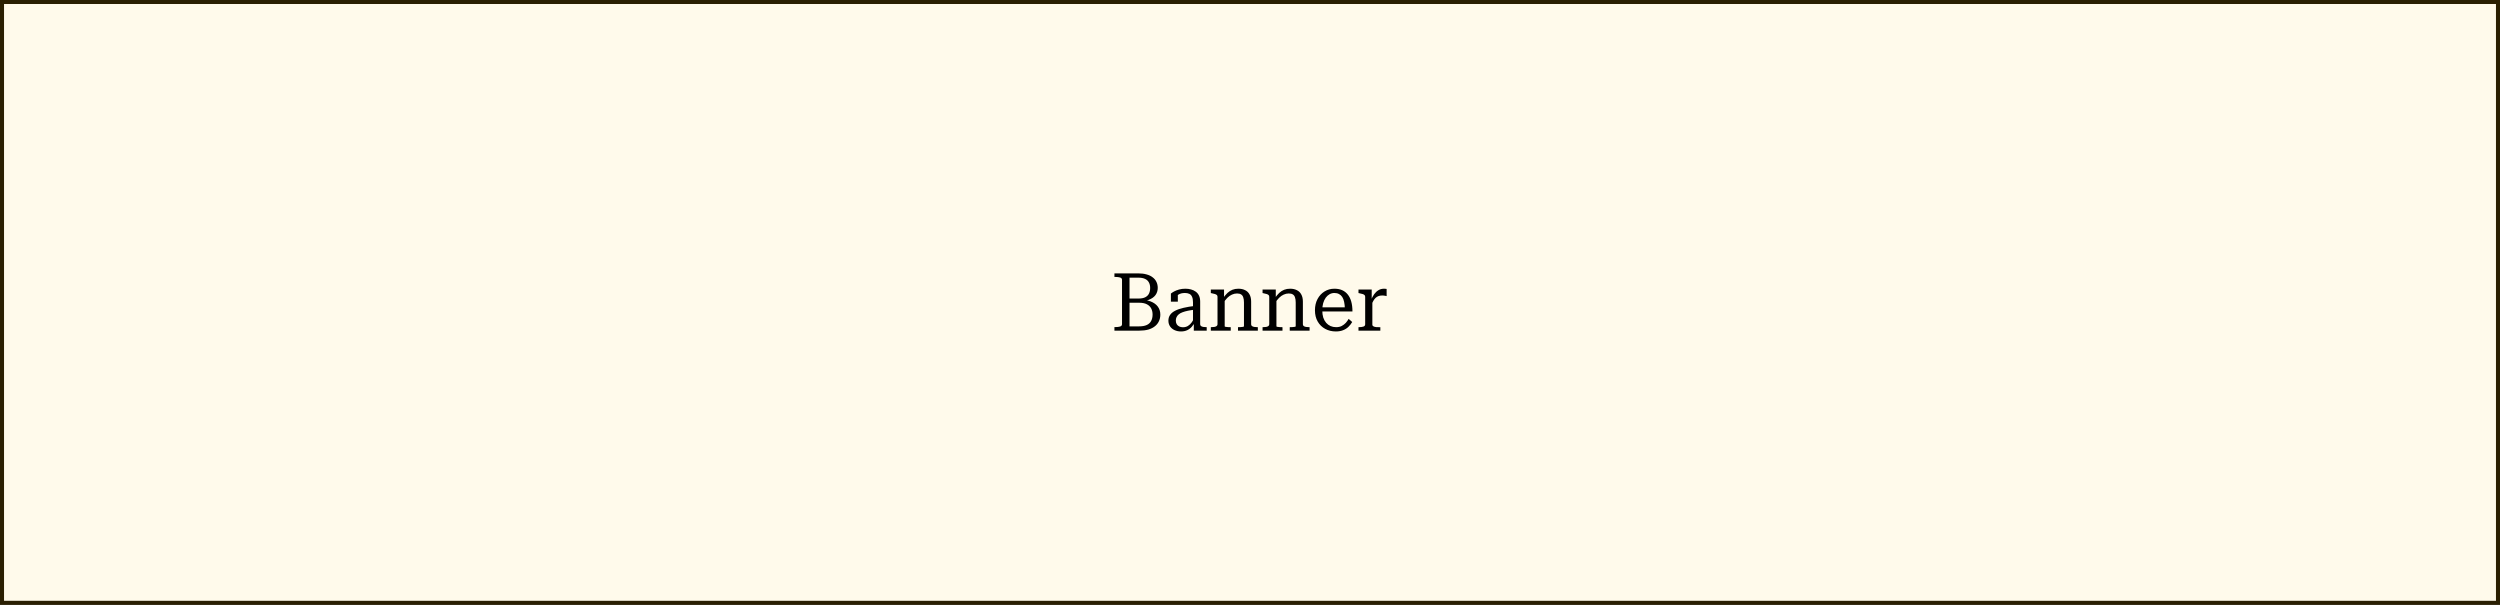 <svg xmlns="http://www.w3.org/2000/svg" width="1240" height="300" viewBox="0 0 1240 300" fill="none"><rect x="0" y="0" width="1240" height="300" fill="#808080" stroke="none"/><rect x="1" y="1" width="1238" height="298" fill="#FFFAEB"></rect><rect x="1" y="1" width="1238" height="298" stroke="#2A1F02" stroke-width="2"></rect><path d="M564.64 135.6C566.16 135.6 567.52 135.773 568.72 136.12C569.92 136.44 570.92 136.92 571.72 137.56C572.547 138.173 573.173 138.933 573.6 139.84C574.027 140.72 574.24 141.707 574.24 142.8C574.24 144.133 573.867 145.32 573.12 146.36C572.373 147.373 571.253 148.16 569.76 148.72C568.293 149.253 566.48 149.52 564.32 149.52L567.36 148.12V149.88L564.72 148.56C567.067 148.56 569.04 148.867 570.64 149.48C572.24 150.093 573.453 150.96 574.28 152.08C575.107 153.2 575.52 154.52 575.52 156.04C575.52 157.267 575.28 158.373 574.8 159.36C574.347 160.347 573.667 161.187 572.76 161.88C571.88 162.573 570.8 163.107 569.52 163.48C568.24 163.827 566.76 164 565.08 164H552.76V162.24H553.16C554.12 162.24 554.92 162.147 555.56 161.96C556.2 161.773 556.52 161.387 556.52 160.8V138.8C556.52 138.213 556.2 137.827 555.56 137.64C554.92 137.453 554.12 137.36 553.16 137.36H552.76V135.6H564.64ZM559.36 148.08H564.64C566.053 148.08 567.187 147.867 568.04 147.44C568.92 146.987 569.547 146.36 569.92 145.56C570.293 144.76 570.48 143.853 570.48 142.84C570.48 141.747 570.267 140.827 569.84 140.08C569.44 139.307 568.8 138.72 567.92 138.32C567.067 137.92 565.96 137.72 564.6 137.72H560.24V161.88H565C566.547 161.88 567.813 161.653 568.8 161.2C569.787 160.747 570.507 160.08 570.96 159.2C571.44 158.32 571.68 157.253 571.68 156C571.68 154.88 571.453 153.88 571 153C570.547 152.12 569.827 151.427 568.84 150.92C567.88 150.413 566.6 150.16 565 150.16H559.36V148.08ZM592.845 151.72L592.805 153.6C591.472 153.733 590.285 153.907 589.245 154.12C588.205 154.333 587.299 154.587 586.525 154.88C585.752 155.173 585.125 155.52 584.645 155.92C584.165 156.32 583.805 156.787 583.565 157.32C583.325 157.827 583.205 158.387 583.205 159C583.205 159.693 583.352 160.293 583.645 160.8C583.939 161.28 584.352 161.653 584.885 161.92C585.419 162.187 586.032 162.32 586.725 162.32C587.659 162.32 588.485 162.107 589.205 161.68C589.952 161.227 590.605 160.6 591.165 159.8C591.725 159 592.219 158.053 592.645 156.96L592.765 159.4C592.365 160.413 591.819 161.307 591.125 162.08C590.459 162.827 589.685 163.4 588.805 163.8C587.925 164.2 586.912 164.4 585.765 164.4C584.619 164.4 583.565 164.187 582.605 163.76C581.672 163.333 580.925 162.72 580.365 161.92C579.805 161.093 579.525 160.133 579.525 159.04C579.525 157.947 579.805 157 580.365 156.2C580.925 155.373 581.765 154.68 582.885 154.12C584.005 153.533 585.392 153.053 587.045 152.68C588.725 152.28 590.659 151.96 592.845 151.72ZM592.125 164V159.76L591.725 159.68V149.92C591.725 148.773 591.565 147.867 591.245 147.2C590.952 146.507 590.512 146.027 589.925 145.76C589.339 145.467 588.605 145.32 587.725 145.32C586.392 145.32 585.299 145.6 584.445 146.16C583.592 146.693 582.912 147.333 582.405 148.08C582.352 147.733 582.365 147.427 582.445 147.16C582.552 146.867 582.685 146.613 582.845 146.4C583.005 146.187 583.205 146 583.445 145.84C583.685 145.68 583.939 145.56 584.205 145.48V149.64H580.765V145.6C581.165 145.28 581.699 144.933 582.365 144.56C583.059 144.187 583.872 143.867 584.805 143.6C585.765 143.333 586.819 143.2 587.965 143.2C588.952 143.2 589.872 143.32 590.725 143.56C591.579 143.773 592.352 144.133 593.045 144.64C593.739 145.12 594.285 145.773 594.685 146.6C595.085 147.4 595.285 148.4 595.285 149.6V160.84C595.285 161.213 595.419 161.507 595.685 161.72C595.979 161.933 596.365 162.08 596.845 162.16C597.352 162.24 597.912 162.28 598.525 162.28V164H592.125ZM600.566 164V162.28H600.646C601.286 162.28 601.846 162.24 602.326 162.16C602.806 162.08 603.179 161.933 603.446 161.72C603.739 161.507 603.886 161.213 603.886 160.84V147.24C603.886 146.84 603.779 146.547 603.566 146.36C603.379 146.147 603.059 145.973 602.606 145.84C602.179 145.707 601.633 145.573 600.966 145.44L600.566 145.36V143.6H607.126V147.84L607.446 148.28V161.88C607.446 161.96 607.606 162.04 607.926 162.12C608.246 162.173 608.633 162.213 609.086 162.24C609.539 162.267 609.953 162.28 610.326 162.28H610.446V164H600.566ZM623.886 164H614.046V162.28H614.086C614.459 162.28 614.873 162.267 615.326 162.24C615.779 162.213 616.166 162.173 616.486 162.12C616.833 162.04 617.006 161.96 617.006 161.88V150.04C617.006 148.973 616.886 148.12 616.646 147.48C616.433 146.813 616.073 146.333 615.566 146.04C615.086 145.72 614.419 145.56 613.566 145.56C612.686 145.56 611.846 145.747 611.046 146.12C610.246 146.467 609.486 147 608.766 147.72C608.073 148.413 607.406 149.28 606.766 150.32L606.646 147.88C607.393 146.84 608.126 145.973 608.846 145.28C609.593 144.587 610.406 144.067 611.286 143.72C612.166 143.373 613.153 143.2 614.246 143.2C615.526 143.2 616.633 143.44 617.566 143.92C618.526 144.373 619.259 145.08 619.766 146.04C620.299 146.973 620.566 148.173 620.566 149.64V160.84C620.566 161.213 620.699 161.507 620.966 161.72C621.259 161.933 621.646 162.08 622.126 162.16C622.633 162.24 623.193 162.28 623.806 162.28H623.886V164ZM626.23 164V162.28H626.31C626.95 162.28 627.51 162.24 627.99 162.16C628.47 162.08 628.843 161.933 629.11 161.72C629.403 161.507 629.55 161.213 629.55 160.84V147.24C629.55 146.84 629.443 146.547 629.23 146.36C629.043 146.147 628.723 145.973 628.27 145.84C627.843 145.707 627.297 145.573 626.63 145.44L626.23 145.36V143.6H632.79V147.84L633.11 148.28V161.88C633.11 161.96 633.27 162.04 633.59 162.12C633.91 162.173 634.297 162.213 634.75 162.24C635.203 162.267 635.617 162.28 635.99 162.28H636.11V164H626.23ZM649.55 164H639.71V162.28H639.75C640.123 162.28 640.537 162.267 640.99 162.24C641.443 162.213 641.83 162.173 642.15 162.12C642.497 162.04 642.67 161.96 642.67 161.88V150.04C642.67 148.973 642.55 148.12 642.31 147.48C642.097 146.813 641.737 146.333 641.23 146.04C640.75 145.72 640.083 145.56 639.23 145.56C638.35 145.56 637.51 145.747 636.71 146.12C635.91 146.467 635.15 147 634.43 147.72C633.737 148.413 633.07 149.28 632.43 150.32L632.31 147.88C633.057 146.84 633.79 145.973 634.51 145.28C635.257 144.587 636.07 144.067 636.95 143.72C637.83 143.373 638.817 143.2 639.91 143.2C641.19 143.2 642.297 143.44 643.23 143.92C644.19 144.373 644.923 145.08 645.43 146.04C645.963 146.973 646.23 148.173 646.23 149.64V160.84C646.23 161.213 646.363 161.507 646.63 161.72C646.923 161.933 647.31 162.08 647.79 162.16C648.297 162.24 648.857 162.28 649.47 162.28H649.55V164ZM655.854 153.96C655.854 155.293 656.014 156.48 656.334 157.52C656.681 158.533 657.161 159.4 657.774 160.12C658.387 160.813 659.107 161.347 659.934 161.72C660.787 162.093 661.707 162.28 662.694 162.28C663.787 162.28 664.721 162.08 665.494 161.68C666.294 161.253 666.974 160.733 667.534 160.12C668.094 159.48 668.561 158.827 668.934 158.16L670.694 159.72C670.187 160.6 669.561 161.4 668.814 162.12C668.067 162.84 667.174 163.4 666.134 163.8C665.121 164.2 663.934 164.4 662.574 164.4C660.627 164.4 658.867 163.973 657.294 163.12C655.721 162.267 654.481 161.053 653.574 159.48C652.667 157.907 652.214 156.04 652.214 153.88C652.214 151.773 652.641 149.92 653.494 148.32C654.347 146.72 655.507 145.467 656.974 144.56C658.441 143.653 660.067 143.2 661.854 143.2C663.321 143.2 664.601 143.44 665.694 143.92C666.787 144.4 667.707 145.107 668.454 146.04C669.227 146.973 669.814 148.147 670.214 149.56C670.614 150.973 670.814 152.613 670.814 154.48H655.054V152.44H668.174L667.054 153.24C667.027 151.907 666.907 150.747 666.694 149.76C666.481 148.747 666.161 147.92 665.734 147.28C665.307 146.64 664.774 146.16 664.134 145.84C663.494 145.493 662.734 145.32 661.854 145.32C661.027 145.32 660.241 145.52 659.494 145.92C658.774 146.32 658.134 146.893 657.574 147.64C657.041 148.387 656.614 149.293 656.294 150.36C656.001 151.427 655.854 152.627 655.854 153.96ZM687.768 143.32V146.88C687.581 146.8 687.368 146.747 687.128 146.72C686.888 146.667 686.621 146.627 686.328 146.6C686.061 146.573 685.808 146.56 685.568 146.56C684.848 146.56 684.221 146.667 683.688 146.88C683.181 147.067 682.715 147.36 682.288 147.76C681.888 148.133 681.515 148.627 681.168 149.24C680.821 149.853 680.461 150.573 680.088 151.4L680.008 149C680.435 147.827 680.955 146.813 681.568 145.96C682.181 145.107 682.888 144.44 683.688 143.96C684.488 143.453 685.408 143.2 686.448 143.2C686.715 143.2 686.968 143.213 687.208 143.24C687.448 143.24 687.635 143.267 687.768 143.32ZM673.808 164V162.28H673.888C674.848 162.28 675.621 162.187 676.208 162C676.821 161.813 677.128 161.427 677.128 160.84V147.24C677.128 146.84 677.021 146.547 676.808 146.36C676.621 146.147 676.301 145.973 675.848 145.84C675.421 145.707 674.875 145.573 674.208 145.44L673.808 145.36V143.6H680.368V149.44L680.688 149.08V161.04C680.688 161.413 680.875 161.693 681.248 161.88C681.621 162.067 682.061 162.187 682.568 162.24C683.101 162.267 683.568 162.28 683.968 162.28H684.648V164H673.808Z" fill="black"></path></svg>